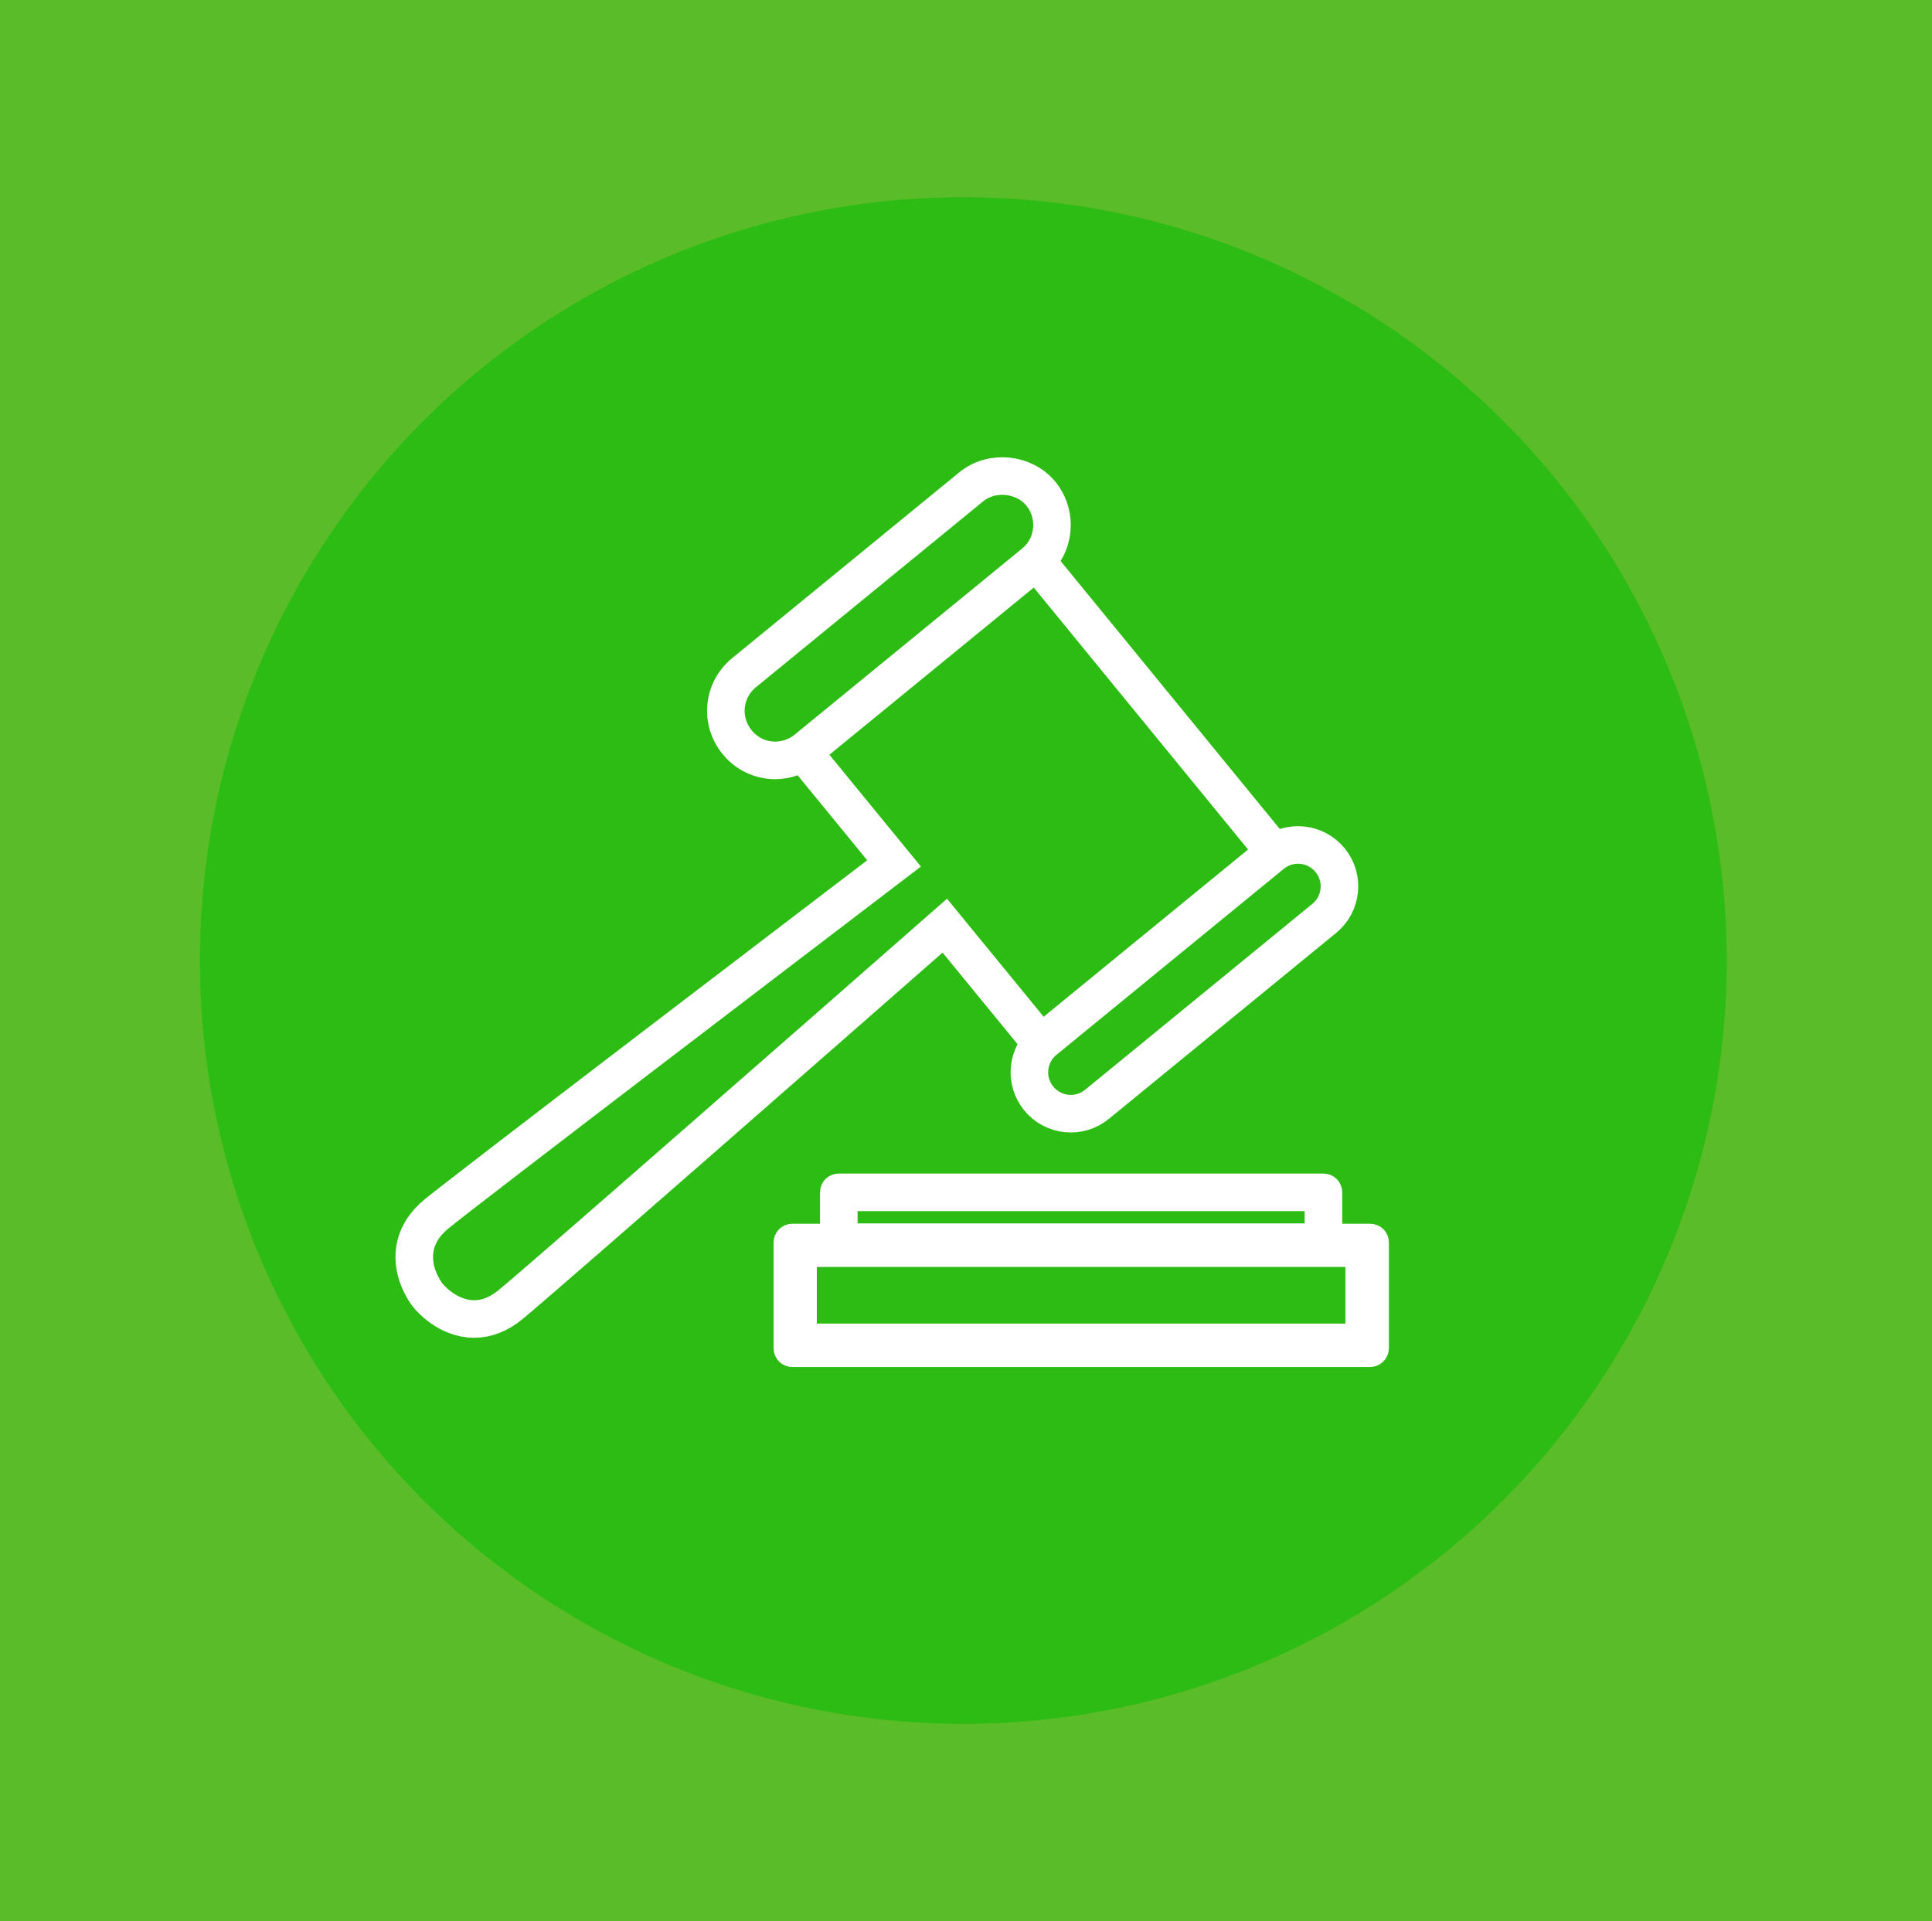 <?xml version="1.0" encoding="utf-8"?>
<!-- Generator: Adobe Illustrator 25.2.3, SVG Export Plug-In . SVG Version: 6.00 Build 0)  -->
<svg version="1.1" id="Camada_1" xmlns="http://www.w3.org/2000/svg" xmlns:xlink="http://www.w3.org/1999/xlink" x="0px" y="0px"
	 viewBox="0 0 720 716" style="enable-background:new 0 0 720 716;" xml:space="preserve">
<style type="text/css">
	.st0{fill:#5ABC29;}
	.st1{fill:#2DBC14;}
	.st2{fill:none;stroke:#FFFFFF;stroke-width:8;stroke-miterlimit:10;}
	.st3{fill:none;stroke:#FFFFFF;stroke-width:14;stroke-miterlimit:10;}
	.st4{fill:#2DBC14;stroke:#FFFFFF;stroke-width:14;stroke-miterlimit:10;}
</style>
<g id="Layer_2">
	<g id="Layer_1-2">
		<rect class="st0" width="720" height="716"/>
		<circle class="st1" cx="359" cy="358" r="284.5"/>
		<g>
			<g>
				<g>
					<g>
						<rect x="312.6" y="444.4" class="st2" width="180.6" height="18.6"/>
						<path class="st2" d="M493.2,466H312.6c-1.7,0-3-1.3-3-3v-18.6c0-1.7,1.3-3,3-3h180.6c1.7,0,3,1.3,3,3V463
							C496.2,464.7,494.9,466,493.2,466z M315.6,460h174.6v-12.6H315.6V460z"/>
					</g>
				</g>
				<g>
					<g>
						<rect x="297.4" y="465.2" class="st2" width="211.1" height="35.1"/>
						<path class="st2" d="M508.5,503.3H297.4c-1.7,0-3-1.3-3-3v-35.1c0-1.7,1.3-3,3-3h211.1c1.7,0,3,1.3,3,3v35.1
							C511.5,502,510.1,503.3,508.5,503.3z M300.4,497.3h205v-29.1h-205V497.3z"/>
					</g>
					<g>
						<path class="st2" d="M510.6,502.5H295.3v-39.4h215.3V502.5z"/>
						<path class="st2" d="M510.6,505.5H295.3c-1.7,0-3-1.3-3-3v-39.4c0-1.7,1.3-3,3-3h215.3c1.7,0,3,1.3,3,3v39.4
							C513.6,504.1,512.2,505.5,510.6,505.5z M298.3,499.4h209.3v-33.3H298.3V499.4z"/>
					</g>
				</g>
			</g>
			<g>
				<path class="st3" d="M486.5,331.7l-113.7-139c-0.5-0.6-1.2-1-2-1.1c-0.8-0.1-1.6,0.2-2.2,0.7l-82.4,67.4c-0.6,0.5-1,1.2-1.1,2
					c-0.1,0.8,0.2,1.6,0.7,2.2l47.4,57.9c-45.6,34.8-159,121.2-170.6,130.7c-8.6,7.1-8.9,15.1-7.7,20.6c1.3,5.7,4.6,9.8,4.8,10
					c0.3,0.3,7,8.5,17,8.5c4.7,0,9.2-1.8,13.5-5.3C201.8,476.8,309,382.8,352.1,345l47.4,57.9c0.5,0.6,1.2,1,2,1.1
					c0.1,0,0.2,0,0.3,0c0.7,0,1.4-0.2,1.9-0.7l82.4-67.4c0.6-0.5,1-1.2,1.1-2C487.3,333.1,487,332.3,486.5,331.7z"/>
				<g>
					<g>
						<g>
							<path class="st4" d="M408.8,411.6c-6.6,5.4-16.3,4.4-21.7-2.2l0,0c-5.4-6.6-4.4-16.3,2.2-21.7l84.7-69.3
								c6.6-5.4,16.3-4.4,21.7,2.2l0,0c5.4,6.6,4.4,16.3-2.2,21.7L408.8,411.6z"/>
						</g>
					</g>
					<g>
						<g>
							<path class="st4" d="M298.6,276.9c-6.6,5.4-16.3,4.4-21.7-2.2l0,0c-5.4-6.6-4.4-16.3,2.2-21.6l84.7-69.3
								c6.6-5.4,16.3-4.4,21.7,2.2l0,0c5.4,6.6,4.4,16.3-2.2,21.7L298.6,276.9z"/>
							<path class="st4" d="M288.9,283.4c-5.6,0-10.7-2.5-14.2-6.8c-3.1-3.8-4.6-8.6-4.1-13.5c0.5-4.9,2.9-9.3,6.7-12.4l84.7-69.3
								c7.6-6.2,19.7-5,25.9,2.6c6.4,7.9,5.3,19.5-2.6,25.9l-84.7,69.3C297.3,281.9,293.1,283.4,288.9,283.4z"/>
						</g>
					</g>
				</g>
			</g>
		</g>
	</g>
</g>
</svg>

